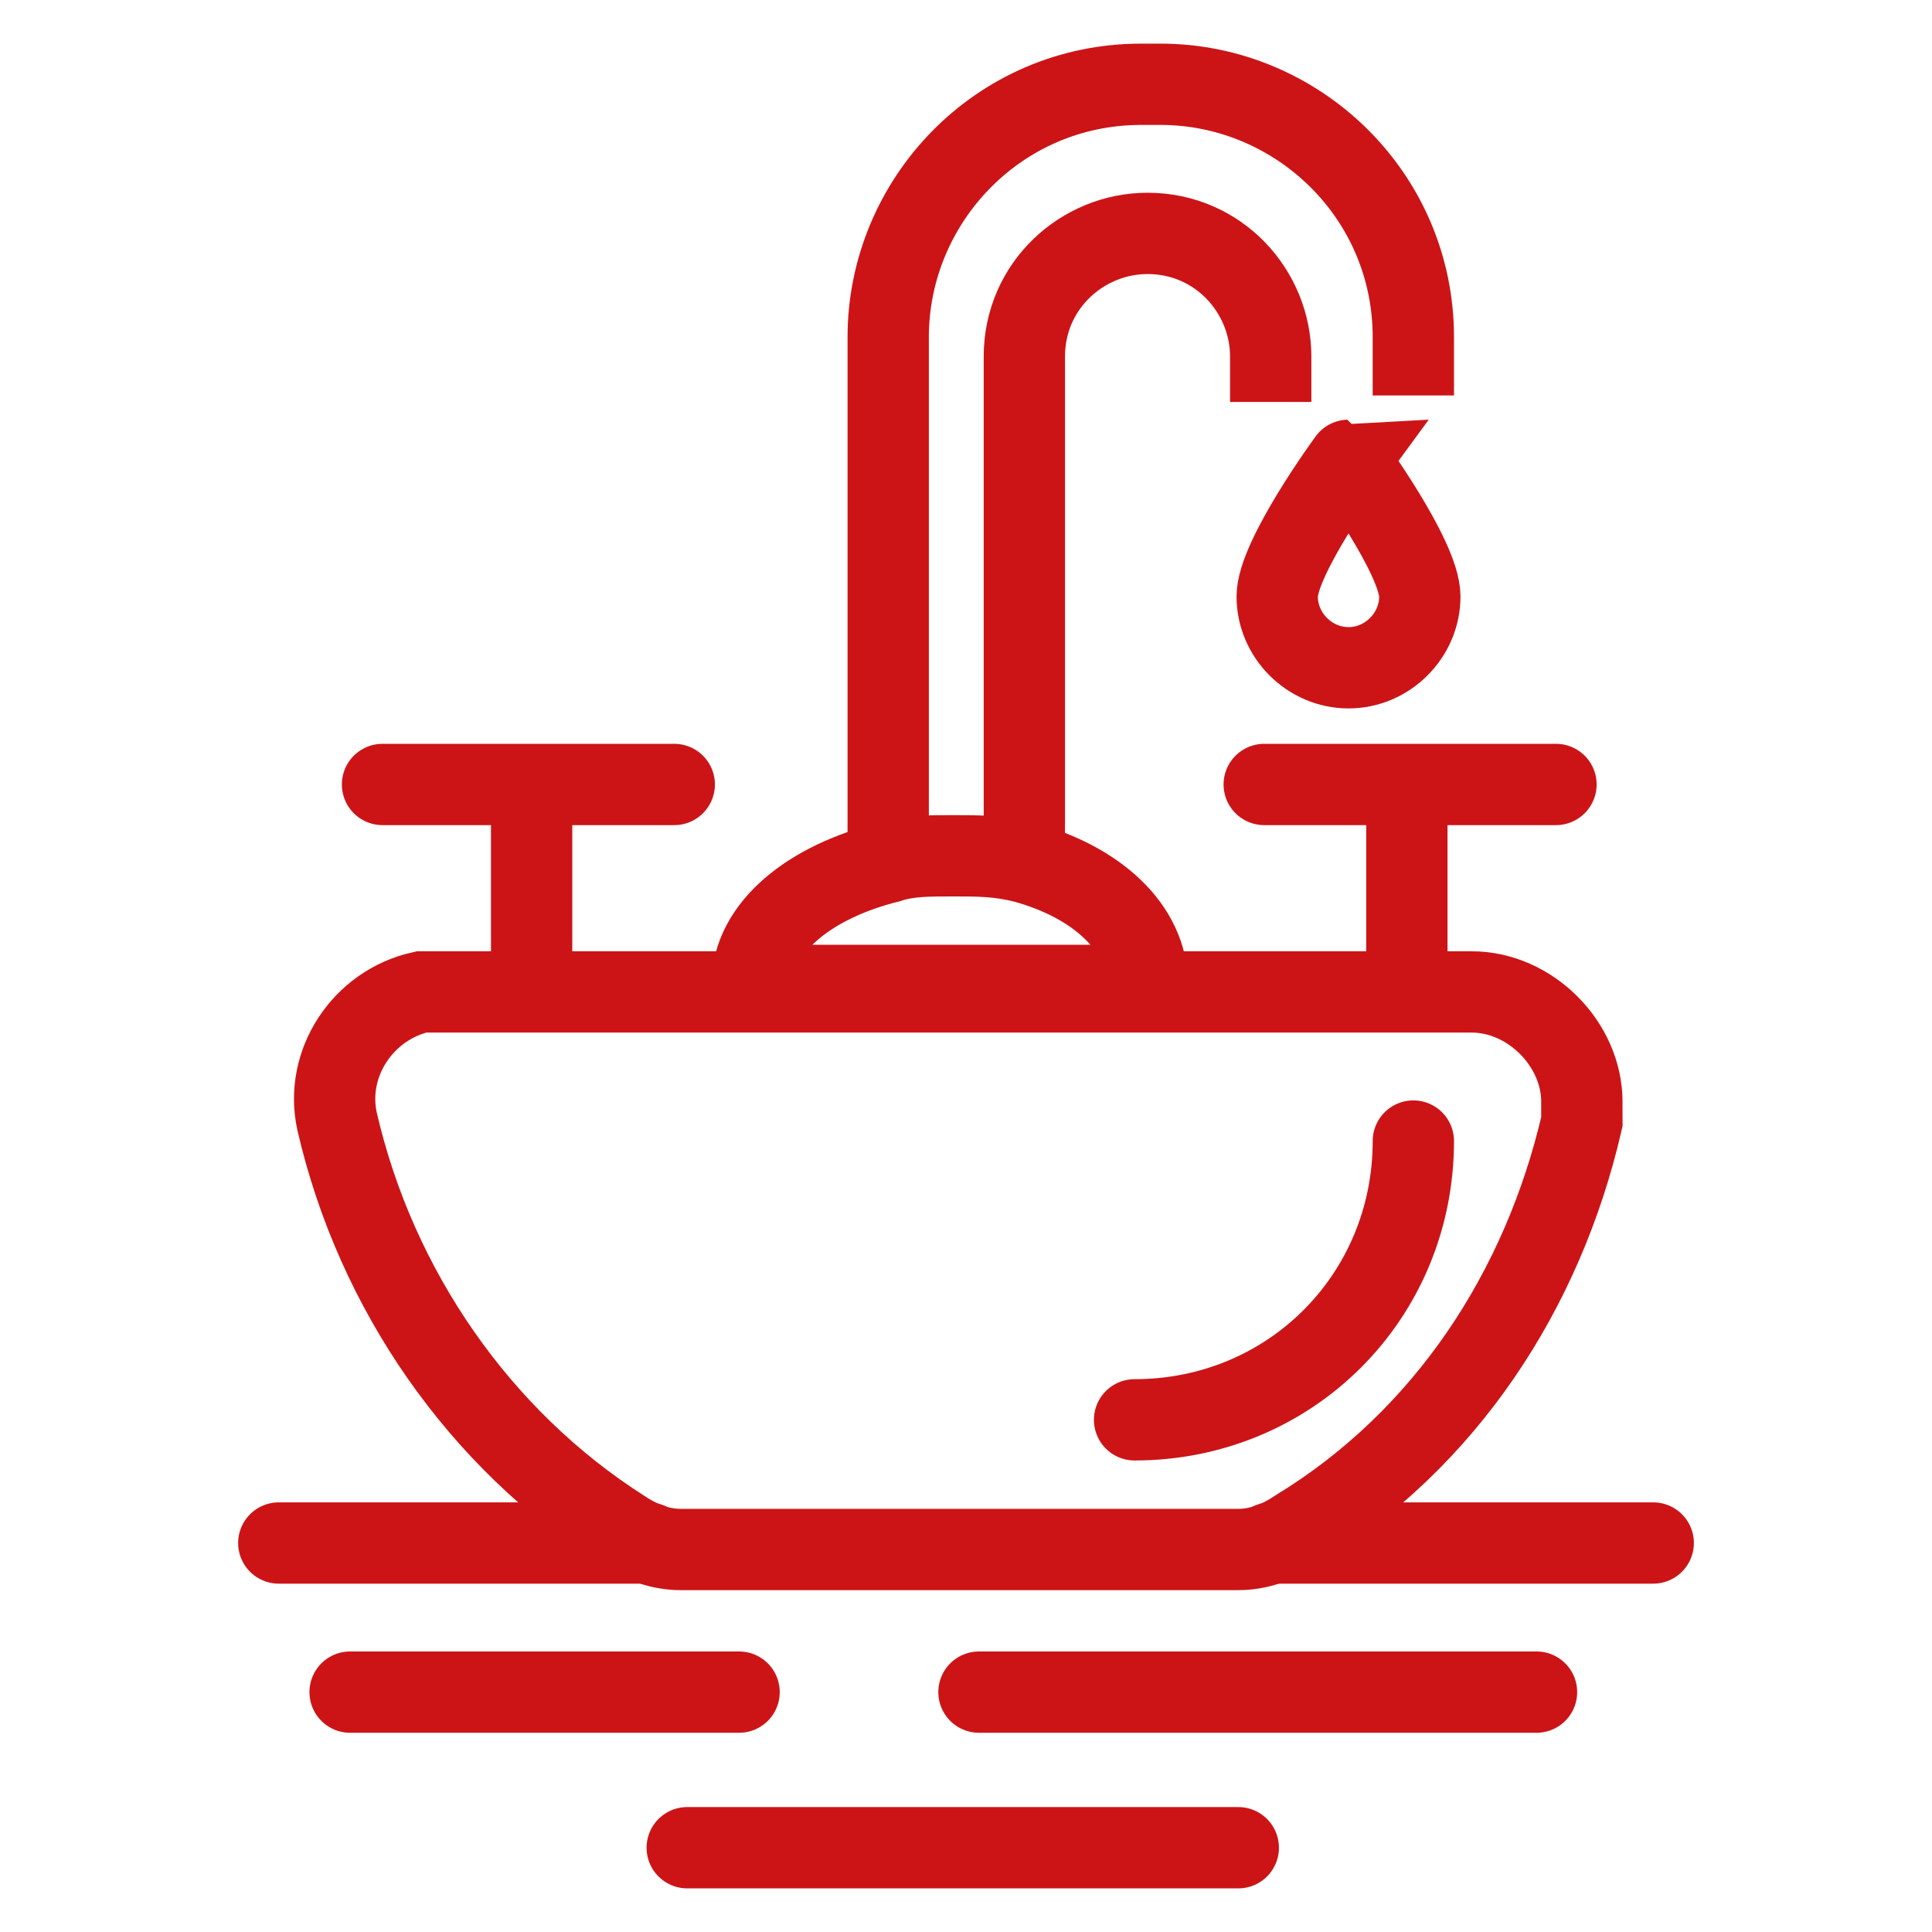 <?xml version="1.0" encoding="UTF-8"?> <svg xmlns="http://www.w3.org/2000/svg" xmlns:xlink="http://www.w3.org/1999/xlink" version="1.1" id="Layer_1" x="0px" y="0px" viewBox="0 0 29.8 29.8" style="enable-background:new 0 0 29.8 29.8;" xml:space="preserve"> <style type="text/css"> .st0{fill:none;stroke:#CC1417;stroke-width:1.254;stroke-miterlimit:10;} .st1{fill:none;stroke:#CC1417;stroke-width:1.254;stroke-linecap:round;stroke-miterlimit:10;} </style> <title>Asset 4</title> <g> <g id="Layer_3"> <path class="st0" d="M24.4,17.3c-0.6,2.6-2.1,4.9-4.4,6.3c-0.3,0.2-0.6,0.3-0.9,0.3h-8.6c-0.3,0-0.6-0.1-0.9-0.3 c-2.2-1.4-3.8-3.7-4.4-6.3c-0.2-0.9,0.4-1.8,1.3-2c0.1,0,0.2,0,0.3,0h15.9c0.9,0,1.7,0.8,1.7,1.7C24.4,17,24.4,17.2,24.4,17.3z"></path> <path class="st1" d="M21.8,17.6c0,2.4-1.9,4.3-4.3,4.3"></path> <path class="st0" d="M17.7,15.2C17.8,15.2,17.8,15.2,17.7,15.2l-6.1,0c0,0,0,0,0,0c0-0.9,0.9-1.6,2.1-1.9c0.3-0.1,0.6-0.1,1-0.1 c0.4,0,0.7,0,1.1,0.1C16.9,13.6,17.7,14.3,17.7,15.2z"></path> <path class="st0" d="M13.7,13.3V5.2c0-2.1,1.7-3.9,3.9-3.9h0.3c2.1,0,3.9,1.7,3.9,3.9v0.9"></path> <path class="st0" d="M15.8,13.4V5.5c0-1.1,0.9-1.9,1.9-1.9l0,0l0,0c1.1,0,1.9,0.9,1.9,1.9l0,0v0.7"></path> <line class="st0" x1="8.2" y1="12.1" x2="8.2" y2="15.2"></line> <line class="st1" x1="5.9" y1="12.1" x2="10.4" y2="12.1"></line> <line class="st0" x1="21.7" y1="12.1" x2="21.7" y2="15.2"></line> <line class="st1" x1="19.5" y1="12.1" x2="24" y2="12.1"></line> <line class="st1" x1="10" y1="23.8" x2="4.3" y2="23.8"></line> <line class="st1" x1="25.5" y1="23.8" x2="19.6" y2="23.8"></line> <line class="st1" x1="5.4" y1="26.1" x2="11.4" y2="26.1"></line> <line class="st1" x1="15.1" y1="26.1" x2="23.7" y2="26.1"></line> <line class="st1" x1="10.6" y1="28.5" x2="19.1" y2="28.5"></line> <path class="st0" d="M21.9,9.2c0,0.6-0.5,1.1-1.1,1.1s-1.1-0.5-1.1-1.1c0-0.6,1.1-2.1,1.1-2.1S21.9,8.6,21.9,9.2z"></path> </g> </g> </svg> 